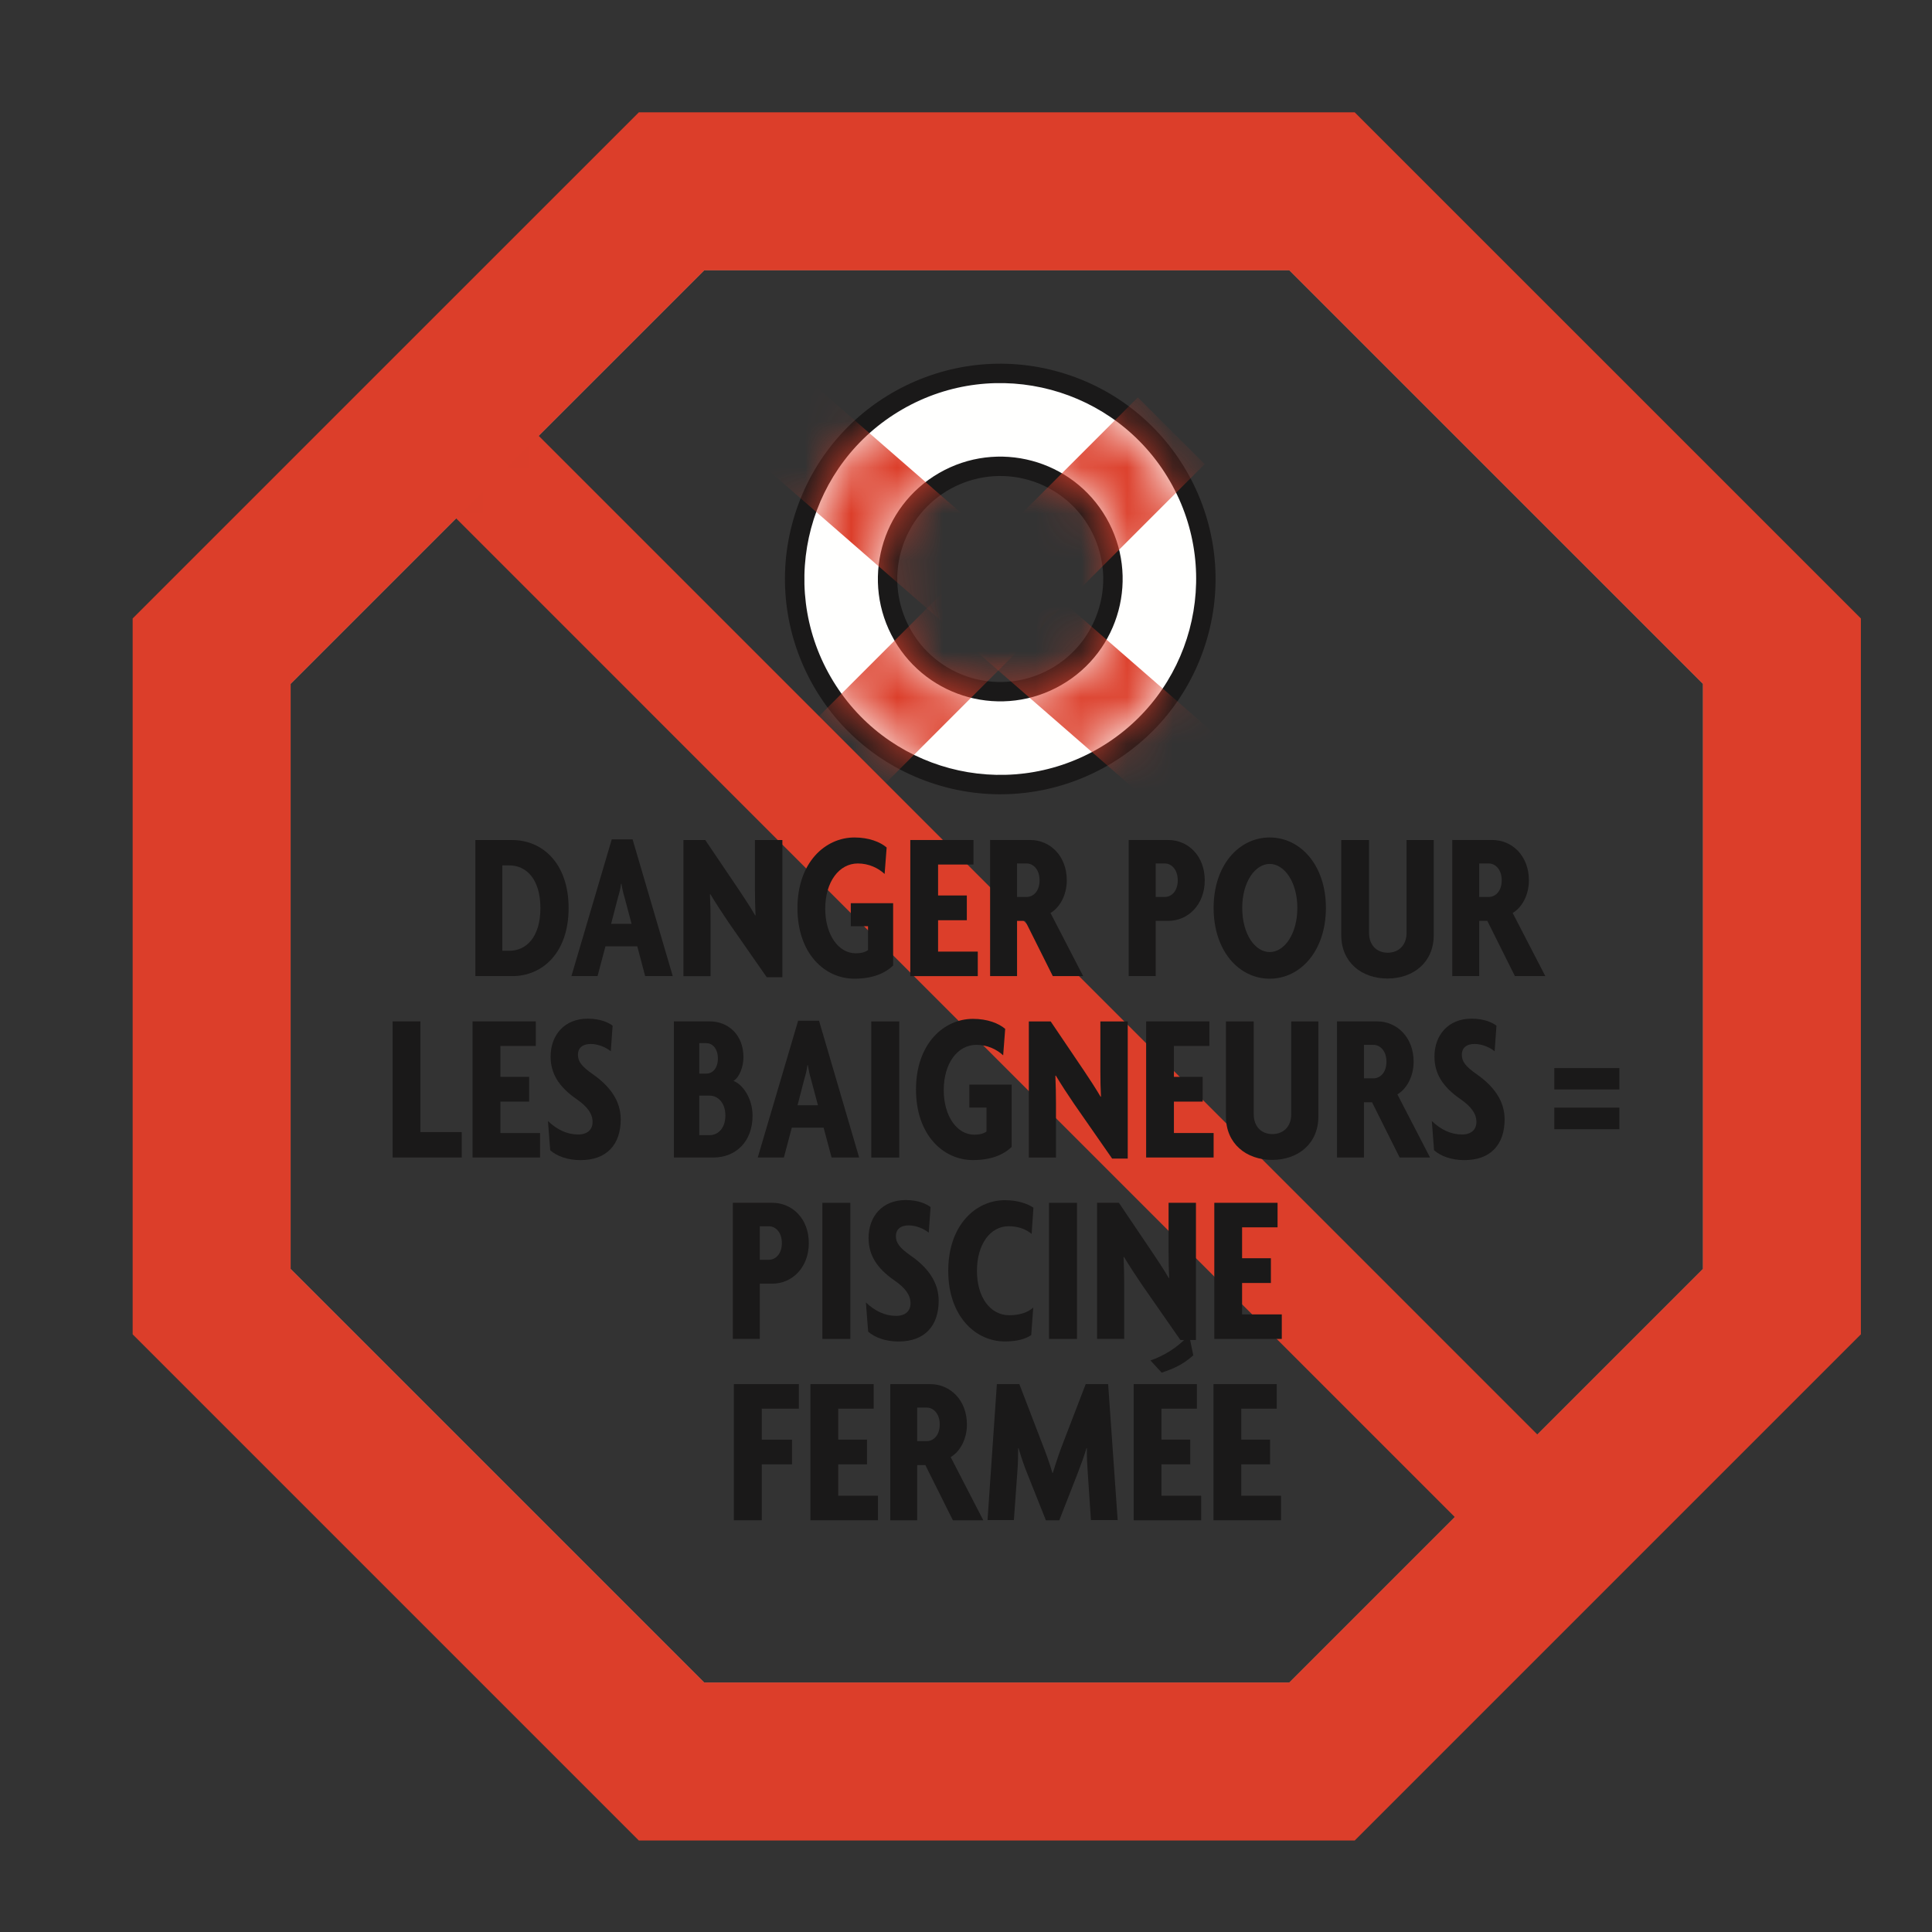 <?xml version="1.0" encoding="UTF-8"?>
<svg width="42px" height="42px" viewBox="0 0 42 42" version="1.1" xmlns="http://www.w3.org/2000/svg" xmlns:xlink="http://www.w3.org/1999/xlink">
    <rect x="0" y="0" width="42" height="42" fill="#333333" stroke="none"/>
    <!-- Generator: Sketch 50.2 (55047) - http://www.bohemiancoding.com/sketch -->
    <title>14_DANGER</title>
    <desc>Created with Sketch.</desc>
    <defs>
        <polygon id="path-1" points="10.6 0.497 0.602 10.494 0.602 24.634 10.6 34.631 24.739 34.631 34.737 24.634 34.737 10.494 24.739 0.497"></polygon>
        <polyline id="path-3" points="10.6 0.497 0.602 10.494 0.602 24.634 10.6 34.631 24.739 34.631 34.737 24.634 34.737 10.494 24.739 0.497"></polyline>
        <path d="M2.616,1.236 C0.579,2.411 -0.119,5.016 1.057,7.052 C2.233,9.09 4.837,9.787 6.873,8.611 C8.91,7.435 9.608,4.832 8.432,2.796 C7.644,1.429 6.212,0.665 4.741,0.665 C4.018,0.665 3.286,0.849 2.616,1.236 Z M2.441,6.254 C1.706,4.982 2.142,3.354 3.415,2.619 C4.687,1.885 6.314,2.321 7.049,3.593 C7.783,4.866 7.348,6.493 6.075,7.227 C5.656,7.469 5.199,7.584 4.747,7.584 C3.828,7.584 2.933,7.107 2.441,6.254 Z" id="path-5"></path>
        <path d="M2.616,1.236 C0.579,2.411 -0.119,5.016 1.057,7.052 C2.233,9.09 4.837,9.787 6.873,8.611 C8.91,7.435 9.608,4.832 8.432,2.796 C7.644,1.429 6.212,0.665 4.741,0.665 C4.018,0.665 3.286,0.849 2.616,1.236 Z M2.441,6.254 C1.706,4.982 2.142,3.354 3.415,2.619 C4.687,1.885 6.314,2.321 7.049,3.593 C7.783,4.866 7.348,6.493 6.075,7.227 C5.656,7.469 5.199,7.584 4.747,7.584 C3.828,7.584 2.933,7.107 2.441,6.254 Z" id="path-7"></path>
    </defs>
    <g id="14_DANGER" stroke="none" stroke-width="1" fill="none" fill-rule="evenodd">
        <g id="Group" transform="translate(4, 3)">
            <g id="Group-7" transform="translate(0, 0.663)">
                <g id="Group-3">
                    <mask id="mask-2" fill="white">
                        <use xlink:href="#path-1"></use>
                    </mask>
                    <g id="Clip-2"></g>
                    <polygon id="Stroke-1" stroke="#857F75" stroke-width="3.434" mask="url(#mask-2)" points="34.737 24.633 24.739 34.631 10.599 34.631 0.601 24.633 0.601 10.493 10.599 0.496 24.739 0.496 34.737 10.493"></polygon>
                </g>
                <g id="Group-6">
                    <mask id="mask-4" fill="white">
                        <use xlink:href="#path-3"></use>
                    </mask>
                    <g id="Clip-5"></g>
                    <path d="M-2.894,-2.999 L38.264,38.16" id="Stroke-4" stroke="#DC3E2A" stroke-width="2.538" mask="url(#mask-4)"></path>
                </g>
            </g>
            <polygon id="Stroke-8" stroke="#DC3E2A" stroke-width="3.434" points="34.737 25.296 24.739 35.294 10.599 35.294 0.601 25.296 0.601 11.156 10.599 1.159 24.739 1.159 34.737 11.156"></polygon>
            <polygon id="Fill-9" fill="#1A1919" points="13.367 27.623 13.367 27.09 11.953 27.09 11.953 30.05 12.56 30.05 12.56 28.834 13.218 28.834 13.218 28.297 12.56 28.297 12.56 27.623"></polygon>
            <polygon id="Fill-10" fill="#1A1919" points="15.086 30.05 15.086 29.516 14.222 29.516 14.222 28.834 14.848 28.834 14.848 28.296 14.222 28.296 14.222 27.623 14.993 27.623 14.993 27.09 13.618 27.09 13.618 30.05"></polygon>
            <path d="M17.376,30.05 L16.667,28.676 C16.865,28.561 17.02,28.292 17.02,27.967 C17.02,27.434 16.653,27.09 16.226,27.09 L15.354,27.09 L15.354,30.05 L15.939,30.05 L15.939,28.849 L16.116,28.849 L16.715,30.05 L17.376,30.05 Z M16.429,27.967 C16.429,28.208 16.288,28.329 16.147,28.329 L15.939,28.329 L15.939,27.6 L16.147,27.6 C16.288,27.6 16.429,27.726 16.429,27.967 Z" id="Fill-11" fill="#1A1919"></path>
            <path d="M20.297,30.045 L20.09,27.09 L19.602,27.09 L19.108,28.375 C19.028,28.578 18.949,28.817 18.888,29.02 L18.878,29.02 C18.821,28.817 18.733,28.578 18.653,28.375 L18.16,27.09 L17.671,27.09 L17.468,30.045 L18.041,30.045 L18.116,29.001 C18.129,28.836 18.134,28.675 18.134,28.482 L18.143,28.482 C18.195,28.666 18.262,28.858 18.323,29.011 L18.737,30.05 L19.028,30.05 L19.434,29.011 C19.495,28.854 19.566,28.661 19.619,28.482 L19.628,28.482 C19.623,28.666 19.637,28.85 19.646,29.001 L19.716,30.045 L20.297,30.045 Z" id="Fill-13" fill="#1A1919"></path>
            <path d="M21.941,26.464 L21.848,26.014 C21.624,26.287 21.284,26.483 21.01,26.575 L21.254,26.84 C21.508,26.756 21.712,26.668 21.941,26.464 Z M22.113,30.05 L22.113,29.516 L21.249,29.516 L21.249,28.834 L21.875,28.834 L21.875,28.296 L21.249,28.296 L21.249,27.623 L22.02,27.623 L22.02,27.09 L20.645,27.09 L20.645,30.05 L22.113,30.05 Z" id="Fill-15" fill="#1A1919"></path>
            <polygon id="Fill-17" fill="#1A1919" points="23.848 30.05 23.848 29.516 22.984 29.516 22.984 28.834 23.61 28.834 23.61 28.296 22.984 28.296 22.984 27.623 23.755 27.623 23.755 27.09 22.38 27.09 22.38 30.05"></polygon>
            <path d="M13.583,24.024 C13.583,23.491 13.222,23.148 12.79,23.148 L11.931,23.148 L11.931,26.107 L12.517,26.107 L12.517,24.906 L12.79,24.906 C13.222,24.906 13.583,24.552 13.583,24.024 M12.997,24.024 C12.997,24.265 12.856,24.386 12.715,24.386 L12.517,24.386 L12.517,23.658 L12.715,23.658 C12.856,23.658 12.997,23.783 12.997,24.024" id="Fill-19" fill="#1A1919"></path>
            <polygon id="Fill-21" fill="#1A1919" points="13.878 26.107 14.486 26.107 14.486 23.148 13.878 23.148"></polygon>
            <path d="M16.406,25.277 C16.406,24.869 16.164,24.552 15.806,24.302 C15.555,24.127 15.476,24.019 15.476,23.871 C15.476,23.732 15.569,23.639 15.754,23.639 C15.922,23.639 16.094,23.718 16.19,23.797 L16.23,23.24 C16.137,23.171 15.961,23.088 15.688,23.088 C15.181,23.088 14.882,23.444 14.882,23.913 C14.882,24.284 15.062,24.572 15.445,24.836 C15.679,24.998 15.794,25.152 15.794,25.333 C15.794,25.499 15.683,25.606 15.48,25.606 C15.238,25.606 15.017,25.499 14.824,25.314 L14.873,25.949 C15.022,26.079 15.256,26.163 15.534,26.163 C16.106,26.163 16.406,25.82 16.406,25.277" id="Fill-23" fill="#1A1919"></path>
            <path d="M18.466,23.254 C18.343,23.17 18.127,23.091 17.845,23.091 C17.21,23.091 16.614,23.634 16.614,24.627 C16.614,25.614 17.206,26.162 17.845,26.162 C18.11,26.162 18.299,26.107 18.418,26.023 L18.462,25.425 C18.352,25.526 18.175,25.592 17.942,25.592 C17.523,25.592 17.238,25.197 17.238,24.627 C17.238,24.056 17.523,23.657 17.928,23.657 C18.166,23.657 18.325,23.741 18.427,23.824 L18.466,23.254 Z" id="Fill-24" fill="#1A1919"></path>
            <polygon id="Fill-25" fill="#1A1919" points="18.805 26.107 19.413 26.107 19.413 23.148 18.805 23.148"></polygon>
            <path d="M21.999,26.13 L21.999,23.148 L21.404,23.148 L21.404,24.242 C21.404,24.408 21.408,24.612 21.417,24.784 L21.408,24.784 C21.312,24.617 21.166,24.395 21.056,24.233 L20.324,23.148 L19.849,23.148 L19.849,26.107 L20.439,26.107 L20.439,24.924 C20.439,24.747 20.435,24.529 20.426,24.33 L20.435,24.325 C20.549,24.515 20.694,24.738 20.831,24.938 L21.66,26.13 L21.999,26.13 Z" id="Fill-26" fill="#1A1919"></path>
            <polygon id="Fill-27" fill="#1A1919" points="23.865 26.107 23.865 25.574 23.002 25.574 23.002 24.891 23.628 24.891 23.628 24.353 23.002 24.353 23.002 23.681 23.773 23.681 23.773 23.148 22.398 23.148 22.398 26.107"></polygon>
            <polygon id="Fill-28" fill="#1A1919" points="6.038 22.163 6.038 21.611 5.139 21.611 5.139 19.204 4.535 19.204 4.535 22.163"></polygon>
            <polygon id="Fill-29" fill="#1A1919" points="7.741 22.163 7.741 21.631 6.878 21.631 6.878 20.948 7.503 20.948 7.503 20.41 6.878 20.41 6.878 19.738 7.648 19.738 7.648 19.204 6.273 19.204 6.273 22.163"></polygon>
            <path d="M9.494,21.334 C9.494,20.925 9.252,20.61 8.895,20.358 C8.643,20.183 8.564,20.076 8.564,19.928 C8.564,19.788 8.657,19.695 8.842,19.695 C9.01,19.695 9.182,19.774 9.278,19.854 L9.318,19.297 C9.225,19.227 9.049,19.145 8.776,19.145 C8.269,19.145 7.97,19.502 7.97,19.97 C7.97,20.34 8.15,20.628 8.533,20.893 C8.767,21.055 8.882,21.209 8.882,21.39 C8.882,21.556 8.771,21.663 8.569,21.663 C8.326,21.663 8.106,21.556 7.912,21.37 L7.961,22.006 C8.11,22.137 8.344,22.22 8.622,22.22 C9.194,22.22 9.494,21.877 9.494,21.334" id="Fill-30" fill="#1A1919"></path>
            <path d="M12.36,21.254 C12.36,20.864 12.134,20.567 11.945,20.498 C12.078,20.419 12.162,20.183 12.162,19.983 C12.162,19.491 11.827,19.204 11.429,19.204 L10.65,19.204 L10.65,22.163 L11.513,22.163 C11.989,22.163 12.36,21.824 12.36,21.254 M11.606,20.011 C11.606,20.238 11.478,20.34 11.355,20.34 L11.201,20.34 L11.201,19.677 L11.355,19.677 C11.478,19.677 11.606,19.783 11.606,20.011 M11.769,21.249 C11.769,21.537 11.601,21.677 11.429,21.677 L11.201,21.677 L11.201,20.818 L11.429,20.818 C11.601,20.818 11.769,20.967 11.769,21.249" id="Fill-31" fill="#1A1919"></path>
            <path d="M14.677,22.163 L13.805,19.189 L13.351,19.189 L12.473,22.163 L13.041,22.163 L13.213,21.515 L13.905,21.515 L14.078,22.163 L14.677,22.163 Z M13.781,21.027 L13.338,21.027 L13.488,20.448 C13.514,20.363 13.54,20.262 13.553,20.154 L13.562,20.154 C13.579,20.262 13.601,20.363 13.627,20.448 L13.781,21.027 Z" id="Fill-32" fill="#1A1919"></path>
            <polygon id="Fill-33" fill="#1A1919" points="14.941 22.164 15.549 22.164 15.549 19.205 14.941 19.205"></polygon>
            <path d="M17.993,21.932 L17.993,20.578 L17.072,20.578 L17.072,21.078 L17.446,21.078 L17.446,21.598 C17.381,21.644 17.297,21.667 17.178,21.667 C16.804,21.667 16.516,21.264 16.516,20.698 C16.516,20.109 16.821,19.714 17.226,19.714 C17.469,19.714 17.672,19.816 17.808,19.942 L17.852,19.367 C17.711,19.245 17.464,19.149 17.151,19.149 C16.516,19.149 15.913,19.691 15.913,20.684 C15.913,21.672 16.504,22.219 17.151,22.219 C17.535,22.219 17.812,22.109 17.993,21.932" id="Fill-34" fill="#1A1919"></path>
            <path d="M20.516,22.187 L20.516,19.205 L19.921,19.205 L19.921,20.298 C19.921,20.466 19.925,20.67 19.934,20.841 L19.925,20.841 C19.829,20.675 19.683,20.452 19.574,20.29 L18.841,19.205 L18.366,19.205 L18.366,22.164 L18.956,22.164 L18.956,20.981 C18.956,20.804 18.952,20.586 18.943,20.387 L18.952,20.382 C19.067,20.573 19.211,20.795 19.348,20.995 L20.177,22.187 L20.516,22.187 Z" id="Fill-35" fill="#1A1919"></path>
            <polygon id="Fill-36" fill="#1A1919" points="22.383 22.163 22.383 21.631 21.52 21.631 21.52 20.948 22.145 20.948 22.145 20.41 21.52 20.41 21.52 19.738 22.291 19.738 22.291 19.204 20.916 19.204 20.916 22.163"></polygon>
            <path d="M24.66,21.273 L24.66,19.205 L24.07,19.205 L24.07,21.227 C24.07,21.487 23.902,21.654 23.66,21.654 C23.418,21.654 23.255,21.487 23.255,21.222 L23.255,19.205 L22.651,19.205 L22.651,21.273 C22.651,21.862 23.092,22.215 23.656,22.215 C24.22,22.215 24.66,21.862 24.66,21.273" id="Fill-37" fill="#1A1919"></path>
            <path d="M27.088,22.163 L26.378,20.791 C26.576,20.675 26.731,20.405 26.731,20.081 C26.731,19.547 26.365,19.204 25.938,19.204 L25.065,19.204 L25.065,22.163 L25.651,22.163 L25.651,20.962 L25.827,20.962 L26.427,22.163 L27.088,22.163 Z M26.14,20.081 C26.14,20.322 25.999,20.442 25.859,20.442 L25.651,20.442 L25.651,19.715 L25.859,19.715 C25.999,19.715 26.14,19.84 26.14,20.081 Z" id="Fill-38" fill="#1A1919"></path>
            <path d="M28.709,21.334 C28.709,20.925 28.466,20.61 28.109,20.358 C27.858,20.183 27.779,20.076 27.779,19.928 C27.779,19.788 27.871,19.695 28.057,19.695 C28.224,19.695 28.396,19.774 28.492,19.854 L28.532,19.297 C28.439,19.227 28.264,19.145 27.99,19.145 C27.483,19.145 27.184,19.502 27.184,19.97 C27.184,20.34 27.364,20.628 27.748,20.893 C27.981,21.055 28.096,21.209 28.096,21.39 C28.096,21.556 27.985,21.663 27.783,21.663 C27.541,21.663 27.32,21.556 27.127,21.37 L27.175,22.006 C27.325,22.137 27.559,22.22 27.836,22.22 C28.409,22.22 28.709,21.877 28.709,21.334" id="Fill-39" fill="#1A1919"></path>
            <path d="M29.789,20.684 L31.204,20.684 L31.204,20.22 L29.789,20.22 L29.789,20.684 Z M29.789,21.548 L31.204,21.548 L31.204,21.079 L29.789,21.079 L29.789,21.548 Z" id="Fill-40" fill="#1A1919"></path>
            <path d="M8.361,16.741 C8.361,15.776 7.8,15.262 7.135,15.262 L6.334,15.262 L6.334,18.22 L7.135,18.22 C7.8,18.22 8.361,17.706 8.361,16.741 M7.748,16.741 C7.748,17.377 7.435,17.669 7.074,17.669 L6.92,17.669 L6.92,15.813 L7.074,15.813 C7.435,15.813 7.748,16.105 7.748,16.741" id="Fill-41" fill="#1A1919"></path>
            <path d="M10.625,18.22 L9.752,15.247 L9.299,15.247 L8.422,18.22 L8.99,18.22 L9.162,17.572 L9.854,17.572 L10.025,18.22 L10.625,18.22 Z M9.73,17.084 L9.285,17.084 L9.436,16.504 C9.462,16.421 9.488,16.319 9.501,16.212 L9.51,16.212 C9.527,16.319 9.55,16.421 9.576,16.504 L9.73,17.084 Z" id="Fill-42" fill="#1A1919"></path>
            <path d="M13.008,18.244 L13.008,15.262 L12.412,15.262 L12.412,16.356 C12.412,16.523 12.416,16.727 12.425,16.899 L12.416,16.899 C12.32,16.732 12.175,16.51 12.065,16.347 L11.332,15.262 L10.857,15.262 L10.857,18.221 L11.447,18.221 L11.447,17.038 C11.447,16.862 11.444,16.643 11.434,16.444 L11.444,16.44 C11.557,16.63 11.703,16.852 11.839,17.053 L12.668,18.244 L13.008,18.244 Z" id="Fill-43" fill="#1A1919"></path>
            <path d="M15.416,17.989 L15.416,16.635 L14.495,16.635 L14.495,17.135 L14.87,17.135 L14.87,17.655 C14.804,17.701 14.72,17.724 14.602,17.724 C14.227,17.724 13.94,17.321 13.94,16.755 C13.94,16.166 14.244,15.771 14.649,15.771 C14.892,15.771 15.095,15.874 15.231,15.999 L15.275,15.424 C15.135,15.303 14.888,15.206 14.575,15.206 C13.94,15.206 13.336,15.749 13.336,16.741 C13.336,17.729 13.927,18.276 14.575,18.276 C14.958,18.276 15.235,18.165 15.416,17.989" id="Fill-44" fill="#1A1919"></path>
            <polygon id="Fill-45" fill="#1A1919" points="17.256 18.22 17.256 17.687 16.393 17.687 16.393 17.005 17.018 17.005 17.018 16.467 16.393 16.467 16.393 15.794 17.163 15.794 17.163 15.261 15.789 15.261 15.789 18.22"></polygon>
            <path d="M19.547,18.22 L18.837,16.847 C19.035,16.732 19.191,16.462 19.191,16.138 C19.191,15.604 18.825,15.261 18.398,15.261 L17.524,15.261 L17.524,18.22 L18.11,18.22 L18.11,17.019 L18.287,17.019 L18.887,18.22 L19.547,18.22 Z M18.599,16.138 C18.599,16.379 18.459,16.499 18.319,16.499 L18.11,16.499 L18.11,15.771 L18.319,15.771 C18.459,15.771 18.599,15.897 18.599,16.138 Z" id="Fill-46" fill="#1A1919"></path>
            <path d="M22.19,16.138 C22.19,15.604 21.829,15.261 21.396,15.261 L20.537,15.261 L20.537,18.22 L21.124,18.22 L21.124,17.019 L21.396,17.019 C21.829,17.019 22.19,16.666 22.19,16.138 M21.603,16.138 C21.603,16.379 21.462,16.499 21.322,16.499 L21.124,16.499 L21.124,15.771 L21.322,15.771 C21.462,15.771 21.603,15.897 21.603,16.138" id="Fill-47" fill="#1A1919"></path>
            <path d="M24.824,16.736 C24.824,15.808 24.269,15.206 23.603,15.206 C22.933,15.206 22.383,15.808 22.383,16.736 C22.383,17.673 22.933,18.276 23.603,18.276 C24.269,18.276 24.824,17.673 24.824,16.736 M24.203,16.736 C24.203,17.311 23.917,17.697 23.603,17.697 C23.286,17.697 23.005,17.311 23.005,16.736 C23.005,16.171 23.286,15.781 23.603,15.781 C23.917,15.781 24.203,16.171 24.203,16.736" id="Fill-48" fill="#1A1919"></path>
            <path d="M27.168,17.33 L27.168,15.262 L26.577,15.262 L26.577,17.284 C26.577,17.544 26.409,17.711 26.167,17.711 C25.925,17.711 25.762,17.544 25.762,17.279 L25.762,15.262 L25.158,15.262 L25.158,17.33 C25.158,17.92 25.599,18.272 26.163,18.272 C26.727,18.272 27.168,17.92 27.168,17.33" id="Fill-49" fill="#1A1919"></path>
            <path d="M29.594,18.22 L28.884,16.847 C29.082,16.732 29.237,16.462 29.237,16.138 C29.237,15.604 28.871,15.261 28.444,15.261 L27.571,15.261 L27.571,18.22 L28.157,18.22 L28.157,17.019 L28.333,17.019 L28.933,18.22 L29.594,18.22 Z M28.646,16.138 C28.646,16.379 28.505,16.499 28.365,16.499 L28.157,16.499 L28.157,15.771 L28.365,15.771 C28.505,15.771 28.646,15.897 28.646,16.138 Z" id="Fill-50" fill="#1A1919"></path>
            <path d="M15.628,8.858 C15.226,10.027 15.847,11.3 17.016,11.704 C18.185,12.106 19.459,11.485 19.861,10.315 C20.264,9.146 19.643,7.873 18.474,7.47 C17.305,7.068 16.031,7.689 15.628,8.858 M13.32,8.063 C14.162,5.62 16.825,4.321 19.269,5.163 C21.712,6.004 23.011,8.667 22.169,11.11 C21.328,13.554 18.665,14.852 16.222,14.011 C13.778,13.17 12.479,10.507 13.32,8.063" id="Fill-51" fill="#1A1919"></path>
            <path d="M16.415,7.283 C15.143,8.017 14.706,9.645 15.441,10.917 C16.176,12.189 17.803,12.625 19.075,11.89 C20.348,11.156 20.783,9.529 20.049,8.257 C19.314,6.984 17.687,6.549 16.415,7.283 M15.616,5.899 C17.652,4.723 20.257,5.422 21.433,7.459 C22.608,9.495 21.91,12.098 19.874,13.274 C17.837,14.45 15.233,13.753 14.058,11.716 C12.882,9.679 13.579,7.075 15.616,5.899" id="Fill-52" fill="#FFFFFE"></path>
            <g id="Group-60" transform="translate(13, 4.663)">
                <g id="Group-56">
                    <mask id="mask-6" fill="white">
                        <use xlink:href="#path-5"></use>
                    </mask>
                    <g id="Clip-55"></g>
                    <polygon id="Fill-54" fill="#DC3E2A" mask="url(#mask-6)" points="-0.844 9.555 7.735 0.976 9.189 2.426 0.61 11.006"></polygon>
                </g>
                <g id="Group-59">
                    <mask id="mask-8" fill="white">
                        <use xlink:href="#path-7"></use>
                    </mask>
                    <g id="Clip-58"></g>
                    <polygon id="Fill-57" fill="#DC3E2A" mask="url(#mask-8)" points="0.745 0.747 9.903 8.722 8.557 10.27 -0.601 2.295"></polygon>
                </g>
            </g>
        </g>
    </g>
</svg>